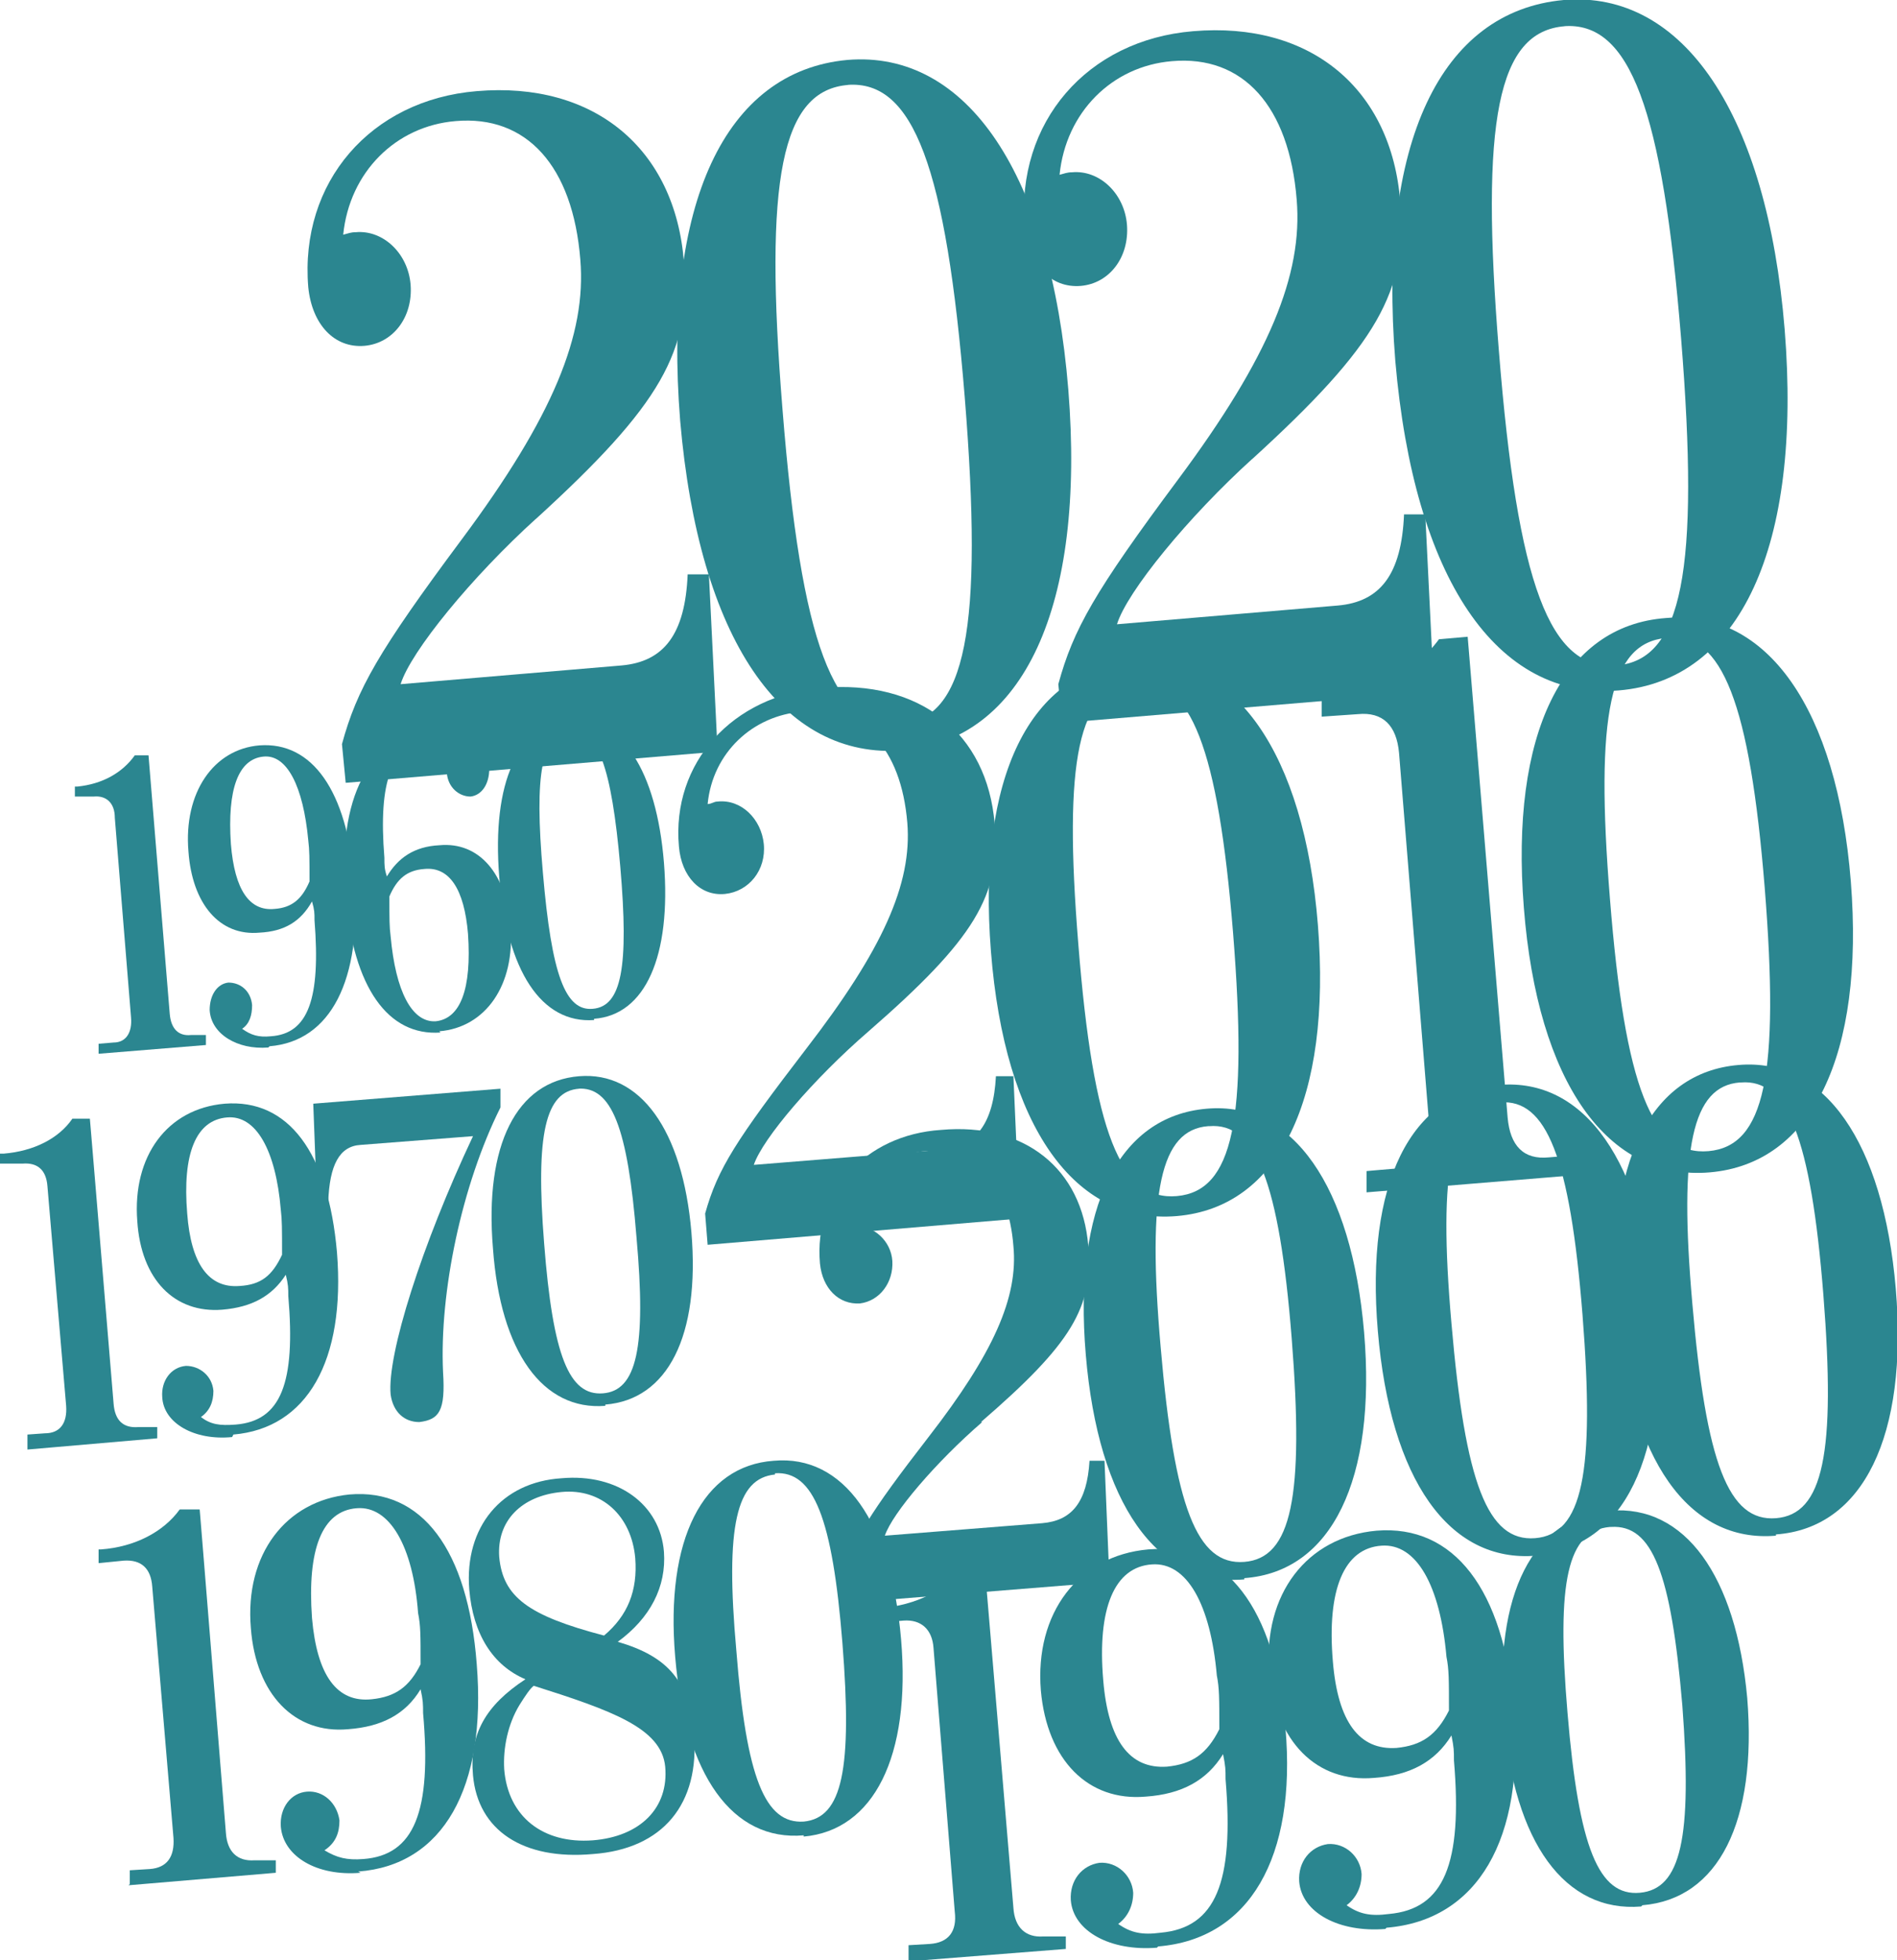 <svg viewBox="0 0 152 157" xmlns="http://www.w3.org/2000/svg"><g fill="#2b8690"><path d="m7.9 84.5v-.9s1.2-.1 1.2-.1c1 0 1.5-.8 1.4-2l-1.3-16c0-1.2-.7-1.8-1.7-1.7h-1.5v-.8h.2c2-.2 3.6-1.1 4.6-2.5h1.1s1.7 20.7 1.7 20.7c.1 1.2.7 1.8 1.7 1.7h1.2c0-.1 0 .8 0 .8l-8.6.7z"/><path d="m21.5 83.9c-2.5.2-4.6-1.1-4.7-3 0-1.2.6-2.1 1.5-2.2 1 0 1.8.7 1.9 1.8 0 .8-.2 1.5-.8 1.9.7.5 1.3.7 2.3.6 3-.2 4-3 3.5-9.3 0-.6 0-.8-.2-1.5-.9 1.6-2.2 2.4-4.2 2.5-3.2.3-5.4-2.3-5.7-6.5-.4-4.7 2-8.2 5.7-8.5 4.2-.3 7 3.6 7.6 10.9.6 7.9-1.9 12.8-6.8 13.2zm-.4-23.3c-2 .2-2.9 2.6-2.6 7 .3 3.7 1.5 5.4 3.5 5.2 1.4-.1 2.2-.8 2.8-2.2 0-1.9 0-2.5-.1-3.3-.4-4.3-1.7-6.9-3.6-6.7z"/><path d="m35.3 82.7c-4.2.3-7-3.6-7.6-10.9-.7-7.9 1.9-12.8 6.8-13.2 2.5-.2 4.6 1.1 4.7 3 0 1.2-.6 2.1-1.5 2.2-.9 0-1.8-.7-1.9-1.9 0-.8.2-1.5.8-1.8-.7-.5-1.3-.7-2.3-.6-2.9.2-4 3-3.5 9.2 0 .6 0 .9.2 1.5.9-1.5 2.2-2.4 4.2-2.5 3.2-.3 5.4 2.3 5.7 6.5.4 4.7-2 8.1-5.7 8.4zm-1.3-13.1c-1.4.1-2.2.8-2.8 2.2 0 1.9 0 2.4.1 3.2.4 4.4 1.7 6.9 3.6 6.8 2-.2 2.9-2.6 2.6-7-.3-3.6-1.5-5.4-3.5-5.2z"/><path d="m47.6 81.7c-4.2.3-7-3.9-7.6-11.5-.6-7.5 1.5-12.2 5.7-12.5 4.1-.3 6.9 4 7.5 11.4.6 7.5-1.5 12.2-5.6 12.5zm-1.9-23.1c-2.3.2-2.9 3.3-2.2 11.3.7 8.2 1.8 11.1 4 10.9 2.3-.2 2.9-3.3 2.2-11.4-.7-8-1.8-11-4-10.8z"/><path d="m2.2 115.9v-1s1.4-.1 1.4-.1c1.2 0 1.8-.8 1.7-2.2l-1.5-17.6c-.1-1.3-.8-1.9-2-1.8h-1.8v-.8h.3c2.4-.2 4.4-1.2 5.5-2.8h1.4c0-.1 1.9 22.8 1.9 22.8.1 1.4.8 2 2 1.9h1.5c0-.1 0 .9 0 .9l-10.4.9z"/><path d="m18.6 115.1c-3 .3-5.5-1.1-5.6-3.2-.1-1.3.7-2.4 1.9-2.5 1.1 0 2.1.8 2.2 2 0 .9-.3 1.6-1 2.1.8.6 1.5.7 2.8.6 3.6-.3 4.8-3.3 4.2-10.3 0-.6 0-.9-.2-1.7-1.1 1.7-2.7 2.6-5.1 2.8-3.8.3-6.5-2.4-6.8-7.1-.4-5.2 2.4-9 7-9.4 5.1-.4 8.3 3.9 9 11.9.7 8.7-2.4 14.1-8.3 14.6zm-.4-25.6c-2.5.2-3.6 2.9-3.2 7.7.3 4 1.7 6 4.2 5.8 1.7-.1 2.6-.8 3.4-2.5 0-2.1 0-2.8-.1-3.6-.4-4.8-2-7.6-4.3-7.4z"/><path d="m35.5 109.9c.2 3.1-.3 3.8-1.9 4-1.2 0-2.1-.8-2.3-2.2-.3-3.2 2.5-12 6.6-20.7l-9 .7c-1.7.1-2.5 1.6-2.6 4.6h-.9s-.3-7.9-.3-7.9l15-1.2v1.5c-3.1 6.2-4.9 14.8-4.6 21.2z"/><path d="m48.5 112.6c-5 .4-8.4-4.3-9-12.6-.7-8.3 1.9-13.4 6.9-13.8 4.9-.4 8.3 4.3 9 12.5.7 8.3-1.9 13.4-6.9 13.8zm-2.1-25.4c-2.7.2-3.5 3.6-2.8 12.4.7 9 2 12.2 4.7 12s3.5-3.6 2.7-12.5c-.7-8.8-2-12.1-4.7-11.9z"/><path d="m10.4 150.9v-1.1s1.6-.1 1.6-.1c1.4-.1 2-1 1.9-2.5l-1.7-20.1c-.1-1.5-.9-2.2-2.3-2.1l-2 .2v-1.1h.2c2.7-.2 5-1.4 6.3-3.2h1.6c0-.1 2.1 25.9 2.1 25.9.1 1.5.9 2.3 2.3 2.2h1.7c0-.1 0 1 0 1l-11.8 1z"/><path d="m28.9 150c-3.5.3-6.2-1.3-6.4-3.7-.1-1.5.8-2.7 2.1-2.8s2.4.9 2.6 2.3c0 1-.3 1.8-1.2 2.4 1 .6 1.8.8 3.1.7 4.1-.3 5.5-3.8 4.8-11.7 0-.7 0-1-.2-1.9-1.2 2-3.1 3-5.8 3.2-4.3.4-7.4-2.8-7.8-8.1-.5-5.9 2.8-10.2 7.9-10.7 5.8-.5 9.5 4.4 10.2 13.6.8 9.9-2.7 16.1-9.5 16.6zm-.3-29.2c-2.8.2-4 3.3-3.6 8.8.4 4.6 2 6.8 4.8 6.5 1.9-.2 3-1 3.9-2.8 0-2.4 0-3.1-.2-4.1-.4-5.4-2.3-8.6-4.9-8.4z"/><path d="m47.5 148.5c-5.6.5-9.2-1.9-9.6-6.3-.3-3.3 1-5.6 4.2-7.7-2.6-1.1-4.2-3.6-4.5-7.2-.4-5 2.6-8.6 7.4-8.9 4.5-.4 7.9 2.1 8.2 5.9.2 2.8-1.1 5.3-3.7 7.2 4.1 1.2 5.7 3.2 6.1 7.3.5 5.7-2.5 9.3-8.1 9.7zm-2.5-29c-3.2.3-5.2 2.3-5 5.2.3 3.2 2.3 4.7 8.4 6.3 1.9-1.6 2.7-3.6 2.5-6.2-.3-3.4-2.7-5.6-5.9-5.3zm-2.2 15.5c-.3.2-.7.8-1.2 1.6-.9 1.5-1.3 3.4-1.2 5.1.3 3.8 3.1 6 7.1 5.7 3.8-.3 6.1-2.6 5.8-5.9-.3-3.1-4.3-4.5-10.6-6.5z"/><path d="m64.4 147c-5.7.5-9.5-4.8-10.3-14.3-.8-9.4 2.2-15.3 7.9-15.7 5.6-.5 9.4 4.9 10.2 14.3s-2.2 15.3-7.8 15.8zm-2.3-28.9c-3.1.3-4 4.1-3.1 14.1.8 10.2 2.3 13.9 5.4 13.7 3.1-.3 3.9-4.2 3.1-14.3-.8-10-2.3-13.8-5.4-13.6z"/><path d="m72.8 157v-1.2s1.7-.1 1.7-.1c1.5-.1 2.2-1 2-2.6l-1.7-21.1c-.1-1.5-1-2.3-2.4-2.2l-2.2.2v-1.2h.3c2.9-.2 5.4-1.5 6.7-3.3h1.7c0-.1 2.3 27.3 2.3 27.3.1 1.6 1 2.4 2.4 2.3h1.8c0-.1 0 1 0 1l-12.7 1z"/><path d="m92.7 156c-3.7.3-6.7-1.3-6.9-3.8-.1-1.6.9-2.8 2.3-3 1.4-.1 2.6 1 2.7 2.4 0 1-.4 1.9-1.2 2.5 1 .7 1.9.9 3.4.7 4.4-.4 5.9-4 5.2-12.3 0-.8 0-1-.2-2-1.3 2.1-3.3 3.2-6.2 3.4-4.6.4-7.9-2.9-8.4-8.5-.5-6.2 3-10.8 8.6-11.3 6.2-.5 10.2 4.7 11 14.3.9 10.4-2.9 16.9-10.2 17.5zm-.4-30.7c-3 .2-4.4 3.5-3.9 9.3.4 4.8 2.1 7.1 5.1 6.9 2-.2 3.2-1 4.2-3 0-2.5 0-3.3-.2-4.3-.5-5.7-2.4-9.1-5.2-8.9z"/><path d="m111 154.5c-3.7.3-6.7-1.3-6.9-3.8-.1-1.6.9-2.8 2.3-3 1.4-.1 2.6 1 2.7 2.4 0 1-.4 1.9-1.2 2.5 1 .7 1.9.9 3.4.7 4.4-.4 5.9-4 5.2-12.3 0-.8 0-1-.2-2-1.3 2.1-3.3 3.2-6.2 3.4-4.6.4-7.9-2.9-8.4-8.5-.5-6.2 3-10.8 8.6-11.3 6.2-.5 10.2 4.7 11 14.3.9 10.4-2.9 16.9-10.2 17.5zm-.3-30.7c-3 .2-4.4 3.5-3.9 9.3.4 4.8 2.1 7.1 5.1 6.9 2-.2 3.2-1 4.2-3 0-2.5 0-3.3-.2-4.3-.5-5.7-2.4-9.1-5.2-8.9z"/><path d="m131.5 152.7c-6.1.5-10.2-5.1-11-15.1-.8-9.9 2.3-16.1 8.5-16.6 6-.5 10.1 5.2 11 15 .8 9.9-2.3 16.1-8.4 16.6zm-2.5-30.4c-3.4.3-4.3 4.3-3.4 14.9.9 10.8 2.5 14.7 5.8 14.4s4.2-4.4 3.4-15c-.9-10.6-2.4-14.5-5.7-14.3z"/><path d="m78.7 113.9c-3.7 3.2-7.2 7.3-7.8 9.1l12.6-1c2.4-.2 3.6-1.7 3.8-5h1.2s.4 9.7.4 9.7l-21.2 1.7-.2-2.1c.9-3 2.1-5 6.9-11.2 5.2-6.7 7.2-11.2 6.8-15.3-.4-5.1-3-7.9-7.1-7.6-3.4.3-6.1 2.8-6.4 6.2.3 0 .4-.1.7-.2 1.6-.1 3 1.2 3.1 2.8.1 1.7-1 3.2-2.6 3.4-1.7.1-3-1.2-3.2-3.2-.5-5.7 3.6-10.3 9.7-10.7 6.7-.6 11.3 3.1 11.8 9.3.4 4.9-1.3 7.8-8.6 14.1z"/><path d="m99.7 126.5c-7 .6-11.7-6.1-12.7-18-1-11.8 2.6-19.1 9.7-19.7 6.9-.6 11.6 6.2 12.6 17.9 1 11.8-2.6 19.2-9.6 19.7zm-2.9-36.3c-3.8.3-4.9 5.2-3.8 17.7 1.1 12.8 2.9 17.5 6.7 17.2s4.8-5.2 3.8-17.9c-1-12.6-2.9-17.3-6.6-17z"/><path d="m123.1 124.6c-7 .6-11.7-6.1-12.7-18-1-11.8 2.6-19.1 9.7-19.7 6.9-.6 11.6 6.2 12.6 17.9 1 11.8-2.6 19.2-9.6 19.7zm-3-36.3c-3.8.3-4.9 5.2-3.8 17.7 1.1 12.8 2.9 17.5 6.7 17.2s4.8-5.2 3.8-17.9c-1-12.6-2.9-17.3-6.6-17z"/><path d="m142.3 123c-7 .6-11.7-6.1-12.7-18-1-11.8 2.6-19.1 9.7-19.7 6.9-.6 11.6 6.2 12.6 17.9 1 11.8-2.6 19.2-9.6 19.7zm-2.9-36.3c-3.8.3-4.9 5.2-3.8 17.7 1.1 12.8 2.9 17.5 6.7 17.2s4.8-5.2 3.8-17.9c-1-12.6-2.9-17.3-6.6-17z"/><path d="m69.6 82.6c-4.4 3.8-8.5 8.6-9.2 10.7l14.9-1.2c2.9-.2 4.3-2.1 4.5-5.9h1.4c0-.1.5 11.4.5 11.4l-25 2.1-.2-2.5c1-3.6 2.5-5.9 8.1-13.2 6.1-7.9 8.5-13.2 8.1-18.1-.5-6-3.6-9.3-8.4-8.9-4 .3-7.2 3.3-7.6 7.4.3 0 .5-.2.8-.2 1.9-.2 3.5 1.4 3.7 3.4.2 2.1-1.2 3.8-3.1 4-2 .2-3.5-1.4-3.7-3.8-.6-6.7 4.3-12.1 11.4-12.7 7.9-.7 13.3 3.6 13.9 10.9.5 5.7-1.6 9.2-10.1 16.6z"/><path d="m94.3 97.4c-8.2.7-13.8-7.2-14.9-21.2-1.1-13.9 3.1-22.6 11.4-23.2 8.1-.7 13.7 7.3 14.8 21.1 1.1 13.9-3.1 22.6-11.3 23.3zm-3.4-42.7c-4.5.4-5.7 6.1-4.5 20.9 1.2 15.1 3.4 20.6 7.9 20.2s5.7-6.1 4.5-21.1c-1.2-14.8-3.4-20.4-7.8-20.1z"/><path d="m109.5 95.4v-1.6c-.1 0 2.3-.2 2.3-.2 2-.2 2.9-1.4 2.7-3.7l-2.4-29.6c-.2-2.2-1.3-3.3-3.3-3.1l-2.9.2v-1.6c-.1 0 .3 0 .3 0 3.9-.3 7.2-2 9.1-4.6l2.3-.2 3.2 38.5c.2 2.3 1.3 3.4 3.3 3.2l2.4-.2v1.6c.1 0-17 1.4-17 1.4z"/><path d="m137 93.9c-8.2.7-13.8-7.2-14.9-21.2-1.1-13.9 3.1-22.6 11.4-23.2 8.1-.7 13.7 7.3 14.8 21.1 1.1 13.9-3.1 22.6-11.3 23.3zm-3.5-42.8c-4.5.4-5.7 6.1-4.5 20.9 1.2 15.1 3.4 20.6 7.9 20.2s5.7-6.1 4.5-21.1c-1.2-14.8-3.4-20.4-7.8-20.1z"/><path d="m43 41.5c-5.2 4.7-10.1 10.7-10.9 13.3l17.7-1.5c3.4-.3 5.1-2.5 5.3-7.3h1.7c0-.1.7 14.2.7 14.2l-29.8 2.5-.3-3.1c1.2-4.4 2.9-7.4 9.6-16.4 7.3-9.8 10-16.4 9.5-22.4-.6-7.5-4.3-11.6-10-11.1-4.8.4-8.5 4.1-9 9.1.4-.1.6-.2 1-.2 2.2-.2 4.2 1.7 4.4 4.2.2 2.6-1.4 4.7-3.7 4.9-2.4.2-4.2-1.7-4.5-4.7-.7-8.4 5-15 13.5-15.7 9.4-.8 15.9 4.6 16.6 13.7.6 7.1-1.8 11.4-11.9 20.6z"/><path d="m72.4 60.1c-9.8.8-16.4-9-17.9-26.4-1.4-17.4 3.6-28 13.4-28.9 9.6-.8 16.3 9.2 17.7 26.4 1.4 17.4-3.6 28.1-13.3 28.9zm-4.4-53.3c-5.4.4-6.8 7.5-5.3 26 1.5 18.8 4.1 25.6 9.4 25.2s6.7-7.6 5.2-26.2c-1.5-18.4-4.1-25.4-9.4-25z"/><path d="m100.4 36.7c-5.2 4.7-10.1 10.7-10.9 13.3l17.7-1.5c3.4-.3 5.1-2.5 5.3-7.3h1.7c0-.1.7 14.2.7 14.2l-29.8 2.5-.3-3.1c1.2-4.4 2.9-7.4 9.6-16.4 7.3-9.8 10-16.4 9.5-22.4-.6-7.5-4.3-11.6-10-11.1-4.8.4-8.5 4.1-9 9.1.4-.1.6-.2 1-.2 2.2-.2 4.2 1.7 4.4 4.2.2 2.6-1.4 4.7-3.7 4.9-2.4.2-4.2-1.7-4.5-4.7-.7-8.4 5-15 13.5-15.7 9.4-.8 15.9 4.6 16.6 13.7.6 7.1-1.8 11.4-11.9 20.6z"/><path d="m129.7 55.3c-9.8.8-16.4-9-17.9-26.4-1.4-17.4 3.6-28 13.5-28.9 9.6-.8 16.3 9.2 17.7 26.4 1.4 17.4-3.6 28.1-13.3 28.9zm-4.3-53.2c-5.4.4-6.8 7.5-5.3 26 1.5 18.8 4.1 25.6 9.4 25.2s6.7-7.6 5.2-26.2c-1.5-18.4-4.1-25.4-9.4-25z"/></g></svg>